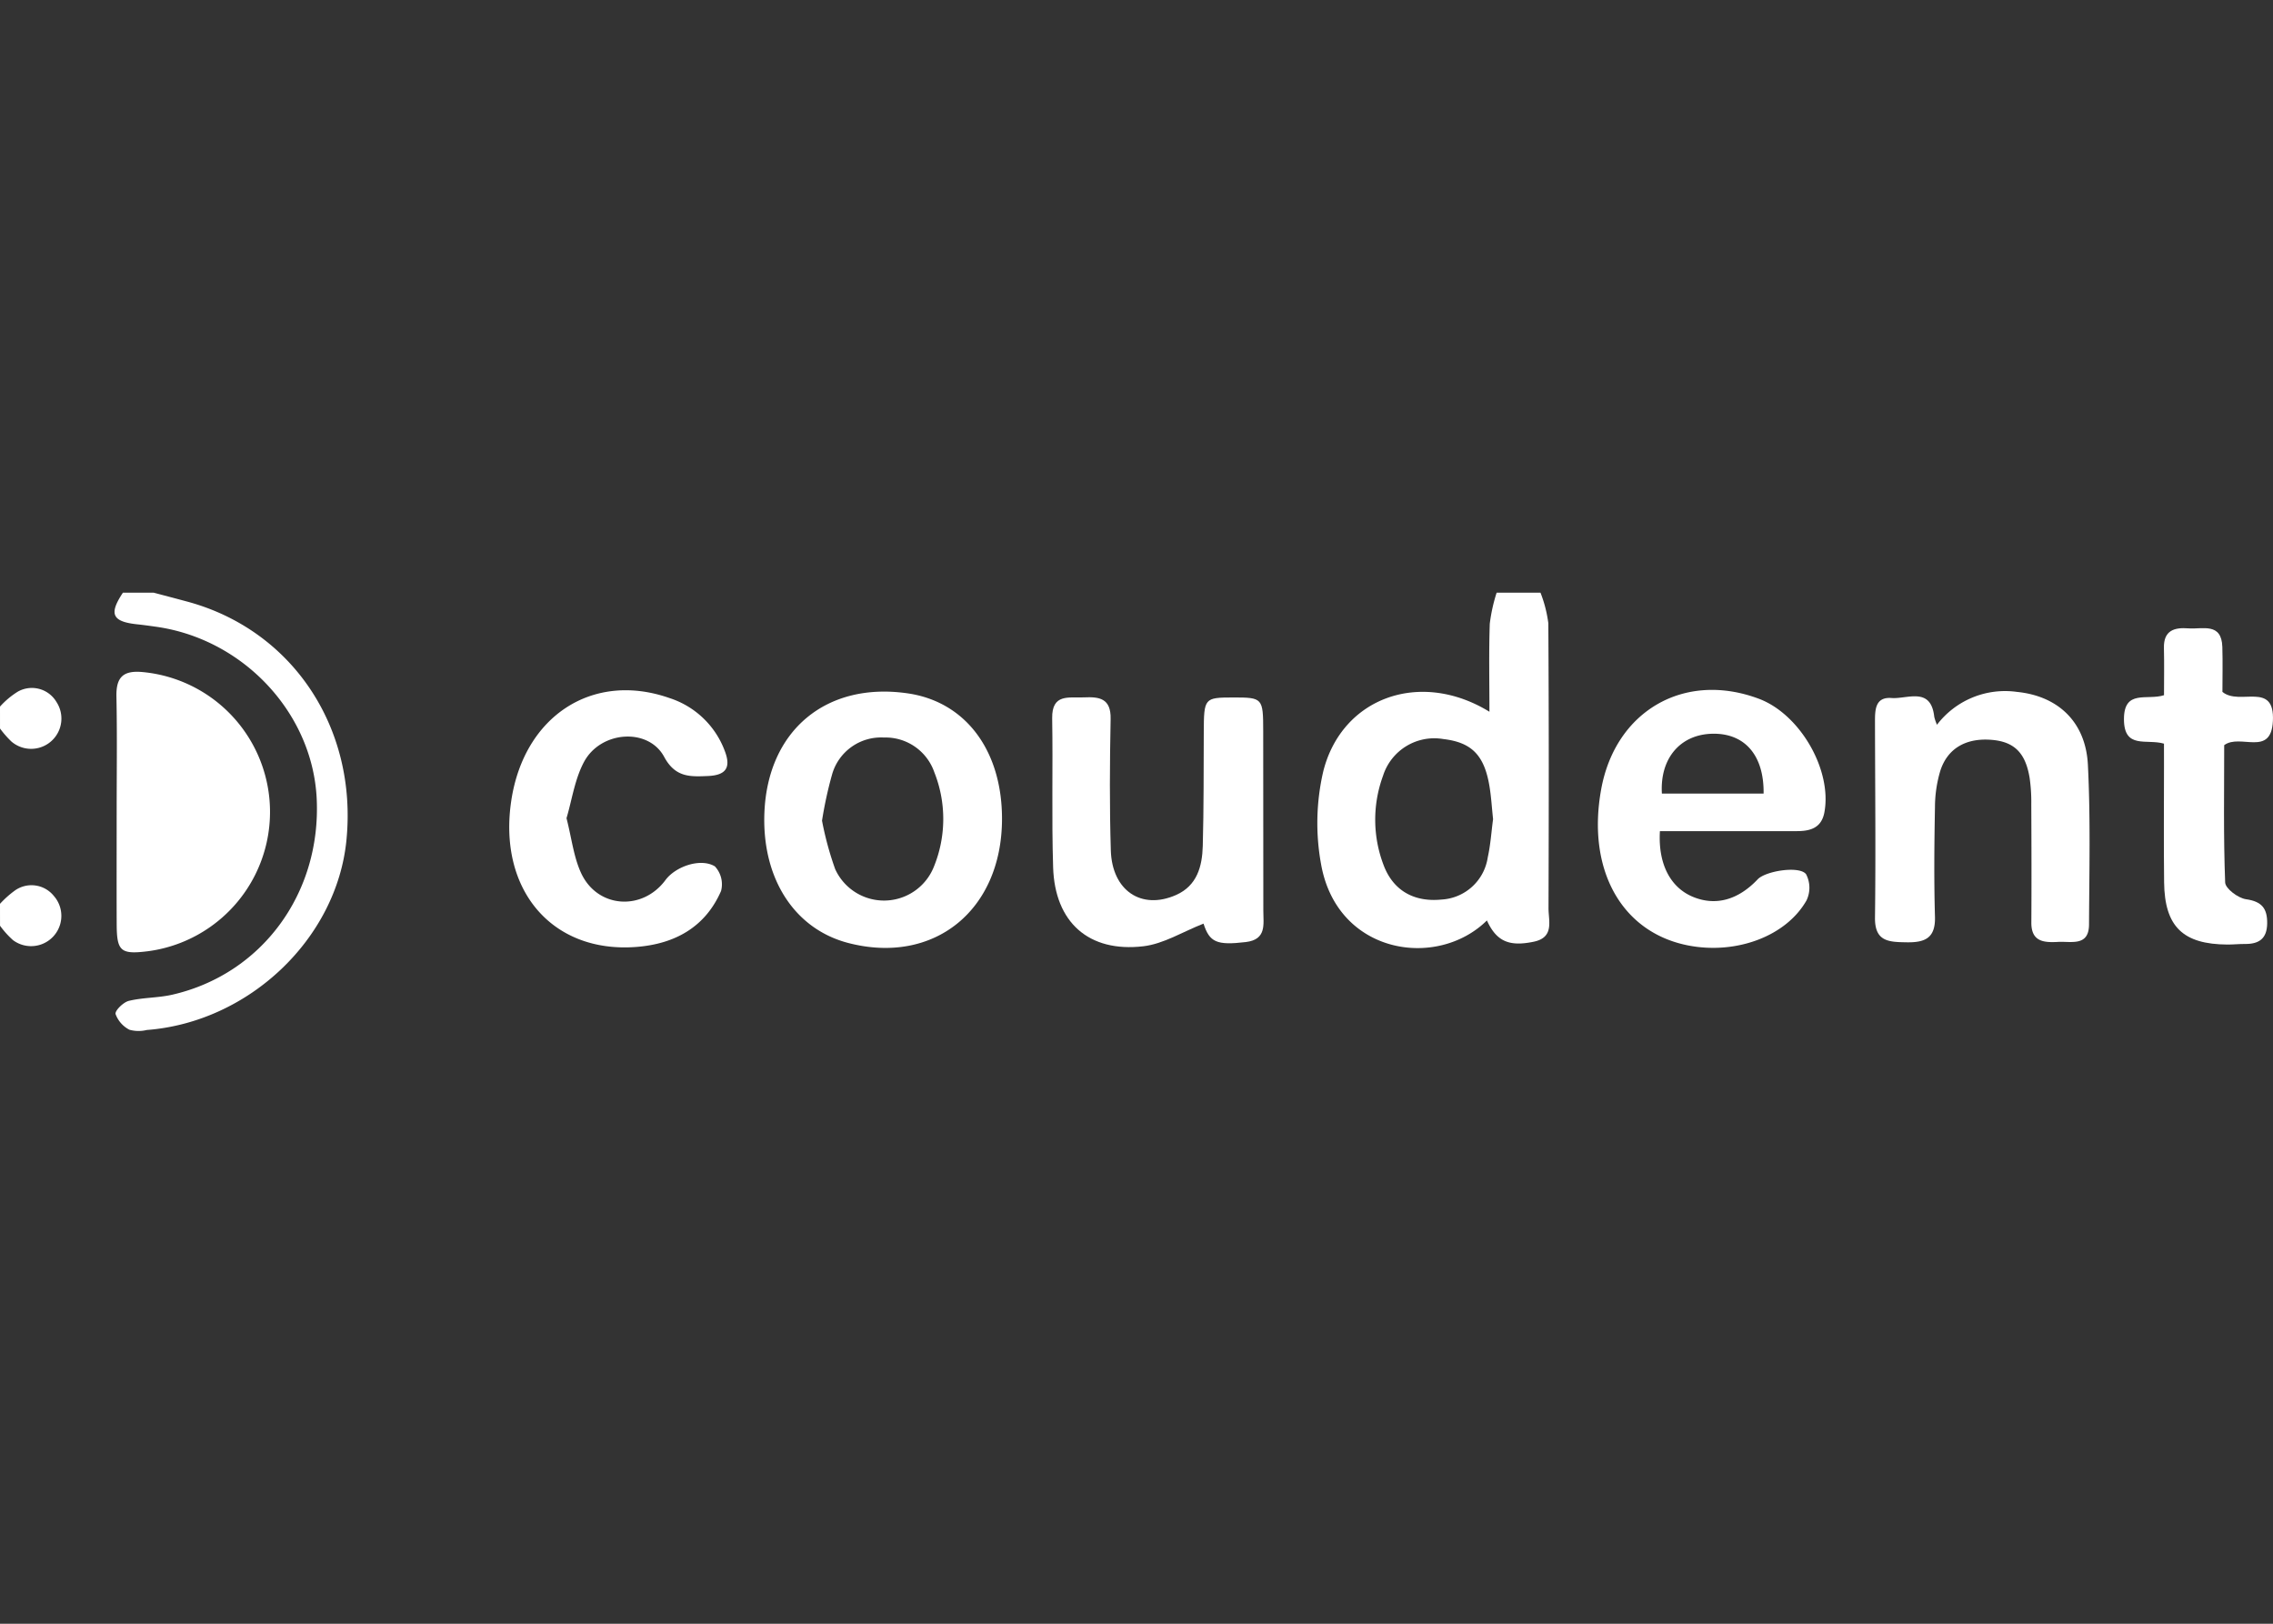 <?xml version="1.0" encoding="UTF-8"?> <svg xmlns="http://www.w3.org/2000/svg" width="280.002" height="200" viewBox="0 0 280.002 200"><rect x="0" y="0" width="280.002" height="200" fill="#333333" stroke="none"/><g id="coudent" transform="translate(20974 -2445)"><rect id="Rectángulo_3345" data-name="Rectángulo 3345" width="280" height="200" transform="translate(-20974 2445)" fill="#f7f8f9" opacity="0"></rect><g id="Grupo_1197" data-name="Grupo 1197" transform="translate(-21016.52 1587.452)"><path id="Trazado_1042" data-name="Trazado 1042" d="M612.147,930.548a15.839,15.839,0,0,1,.966,3.765c.075,11.7.063,23.391.023,35.087-.005,1.576.739,3.6-1.8,4.137-3.062.646-4.618-.049-5.789-2.614-6.158,6.076-18.495,4.176-20.436-6.972a28.136,28.136,0,0,1,.286-11.425c2.3-9.065,11.936-12.544,20.462-7.31,0-3.815-.078-7.329.041-10.836a20.75,20.75,0,0,1,.846-3.832Zm-5.84,27.907c-.156-1.457-.23-2.8-.455-4.127-.644-3.789-2.215-5.347-5.679-5.749a6.623,6.623,0,0,0-7.42,4.52,15.667,15.667,0,0,0,.094,11.074c1.189,3.09,3.741,4.5,7.075,4.178a6.1,6.1,0,0,0,5.73-5.2C606,961.58,606.1,959.959,606.306,958.455Z" transform="translate(-379.861 0)" fill="#fff"></path><path id="Trazado_1043" data-name="Trazado 1043" d="M94.464,930.548c1.375.365,2.75.725,4.123,1.095,12.958,3.487,21,15.539,19.63,29.4-1.2,12.137-12.013,22.413-24.6,23.373a4.236,4.236,0,0,1-2.126-.029,3.525,3.525,0,0,1-1.714-1.935c-.095-.422.957-1.459,1.637-1.624,1.736-.422,3.589-.359,5.334-.757,11.044-2.521,18.354-12.47,17.807-24.128-.5-10.618-9.112-19.776-19.962-21.221-.714-.1-1.427-.2-2.143-.274-3.1-.33-3.523-1.264-1.766-3.9Z" transform="translate(-33.021 0)" fill="#fff"></path><path id="Trazado_1044" data-name="Trazado 1044" d="M42.52,972.186a10.02,10.02,0,0,1,2.206-1.849,3.518,3.518,0,0,1,4.743,1.269,3.729,3.729,0,0,1-5.547,4.878,12.423,12.423,0,0,1-1.4-1.6Z" transform="translate(0 -27.603)" fill="#fff"></path><path id="Trazado_1045" data-name="Trazado 1045" d="M42.52,1053.441a12.374,12.374,0,0,1,1.75-1.578,3.533,3.533,0,0,1,4.877.6,3.727,3.727,0,0,1-5.024,5.452,11.261,11.261,0,0,1-1.6-1.776Z" transform="translate(0 -84.566)" fill="#fff"></path><path id="Trazado_1046" data-name="Trazado 1046" d="M90.461,980.519c0-4.767.069-9.535-.029-14.3-.048-2.321.756-3.245,3.17-3.033a17.305,17.305,0,0,1,.712,34.391c-3.344.415-3.834.013-3.849-3.3C90.446,989.693,90.461,985.106,90.461,980.519Z" transform="translate(-33.57 -22.863)" fill="#fff"></path><path id="Trazado_1047" data-name="Trazado 1047" d="M707.767,988.02c-.242,4.076,1.316,6.974,4.113,8.109,2.771,1.124,5.519.37,7.93-2.176.986-1.041,5.179-1.7,5.967-.624a3.609,3.609,0,0,1,.051,3.218c-2.506,4.412-8.612,6.665-14.453,5.574-8.286-1.548-12.653-9.3-10.843-19.259,1.759-9.682,10.28-14.576,19.419-11.153,5.079,1.9,9.04,8.773,8.079,13.984-.356,1.932-1.727,2.323-3.4,2.323q-6.889,0-13.779.005Zm12.773-4.632c.063-4.724-2.324-7.426-6.254-7.369-3.988.057-6.536,3.013-6.275,7.369Z" transform="translate(-460.769 -28.095)" fill="#fff"></path><path id="Trazado_1048" data-name="Trazado 1048" d="M386.329,987.07c-.042,11.221-8.4,17.947-18.923,15.223-6.65-1.721-10.67-7.96-10.346-16.056.407-10.15,7.646-16.162,17.686-14.69C381.867,972.592,386.36,978.614,386.329,987.07Zm-22.171.159a39.729,39.729,0,0,0,1.623,5.969,6.611,6.611,0,0,0,12.182-.366,15.553,15.553,0,0,0,.036-11.55,6.361,6.361,0,0,0-6.229-4.3,6.274,6.274,0,0,0-6.351,4.469A49.363,49.363,0,0,0,364.157,987.229Z" transform="translate(-220.376 -28.591)" fill="#fff"></path><path id="Trazado_1049" data-name="Trazado 1049" d="M821.8,975.326a10.544,10.544,0,0,1,9.838-4.049c5.071.5,8.483,3.7,8.752,8.968.334,6.547.17,13.122.14,19.685-.012,2.725-2.187,2.057-3.785,2.142-1.708.091-3.335.036-3.32-2.385.031-4.855.015-9.711-.008-14.566a20.994,20.994,0,0,0-.2-3.221c-.5-3.1-1.884-4.468-4.627-4.71-3.154-.277-5.472,1-6.378,3.8a15.752,15.752,0,0,0-.66,4.5c-.084,4.494-.128,8.994,0,13.485.077,2.636-1.233,3.186-3.506,3.146-2.166-.038-3.918-.063-3.882-3.041.1-8,.014-16,0-24.007,0-1.483-.042-3.2,2.045-3.041,1.942.147,4.851-1.44,5.257,2.323A5.755,5.755,0,0,0,821.8,975.326Z" transform="translate(-540.671 -28.507)" fill="#fff"></path><path id="Trazado_1050" data-name="Trazado 1050" d="M494.18,1001.53c-2.555,1-4.917,2.5-7.421,2.791-6.726.786-10.9-2.96-11.107-9.73-.192-6.11-.014-12.231-.116-18.346-.051-3.092,2.07-2.494,3.9-2.581,1.912-.091,3.35.113,3.3,2.652-.107,5.394-.141,10.8.023,16.188.152,4.981,3.78,7.382,8.037,5.5,2.6-1.152,3.22-3.535,3.29-6.034.129-4.674.1-9.352.124-14.029.018-4.189.066-4.26,3.595-4.265,3.662-.005,3.722.06,3.726,4.135q.011,11.063.015,22.126c0,1.66.436,3.554-2.156,3.864C495.795,1004.228,494.918,1003.825,494.18,1001.53Z" transform="translate(-303.402 -30.217)" fill="#fff"></path><path id="Trazado_1051" data-name="Trazado 1051" d="M259.152,986.528c.641,2.5.885,4.8,1.806,6.775,2.016,4.328,7.545,4.684,10.384.846,1.241-1.678,4.327-2.75,6.086-1.688a3.238,3.238,0,0,1,.761,3.035c-1.949,4.476-5.724,6.528-10.441,6.891-10.382.8-17.052-7.044-15.4-18.021,1.574-10.443,10.048-15.942,19.481-12.638a10.8,10.8,0,0,1,6.8,6.467c.817,2.078.2,3.045-2.066,3.138-2.139.088-4,.209-5.38-2.359-1.951-3.62-7.8-3.218-9.866.607C260.167,981.711,259.824,984.277,259.152,986.528Z" transform="translate(-146.846 -28.201)" fill="#fff"></path><path id="Trazado_1052" data-name="Trazado 1052" d="M921.552,959.4c-2.132-.627-4.92.724-4.93-3-.01-3.739,2.853-2.292,4.934-2.967,0-1.919.037-3.867-.01-5.814-.053-2.158,1.27-2.556,3.006-2.42s4.1-.772,4.19,2.3c.057,1.956.01,3.914.01,5.527,2.123,1.76,6.464-1.385,6.218,3.589-.221,4.477-4.024,1.5-6,2.97,0,5.478-.1,11.2.118,16.914.029.752,1.591,1.925,2.563,2.063,1.961.278,2.639,1.141,2.613,2.993-.027,1.875-1.016,2.535-2.731,2.519-.719-.007-1.439.075-2.158.071-5.478-.025-7.742-2.206-7.807-7.652-.057-4.763-.013-9.527-.014-14.291Z" transform="translate(-612.46 -10.254)" fill="#fff"></path></g></g></svg> 
